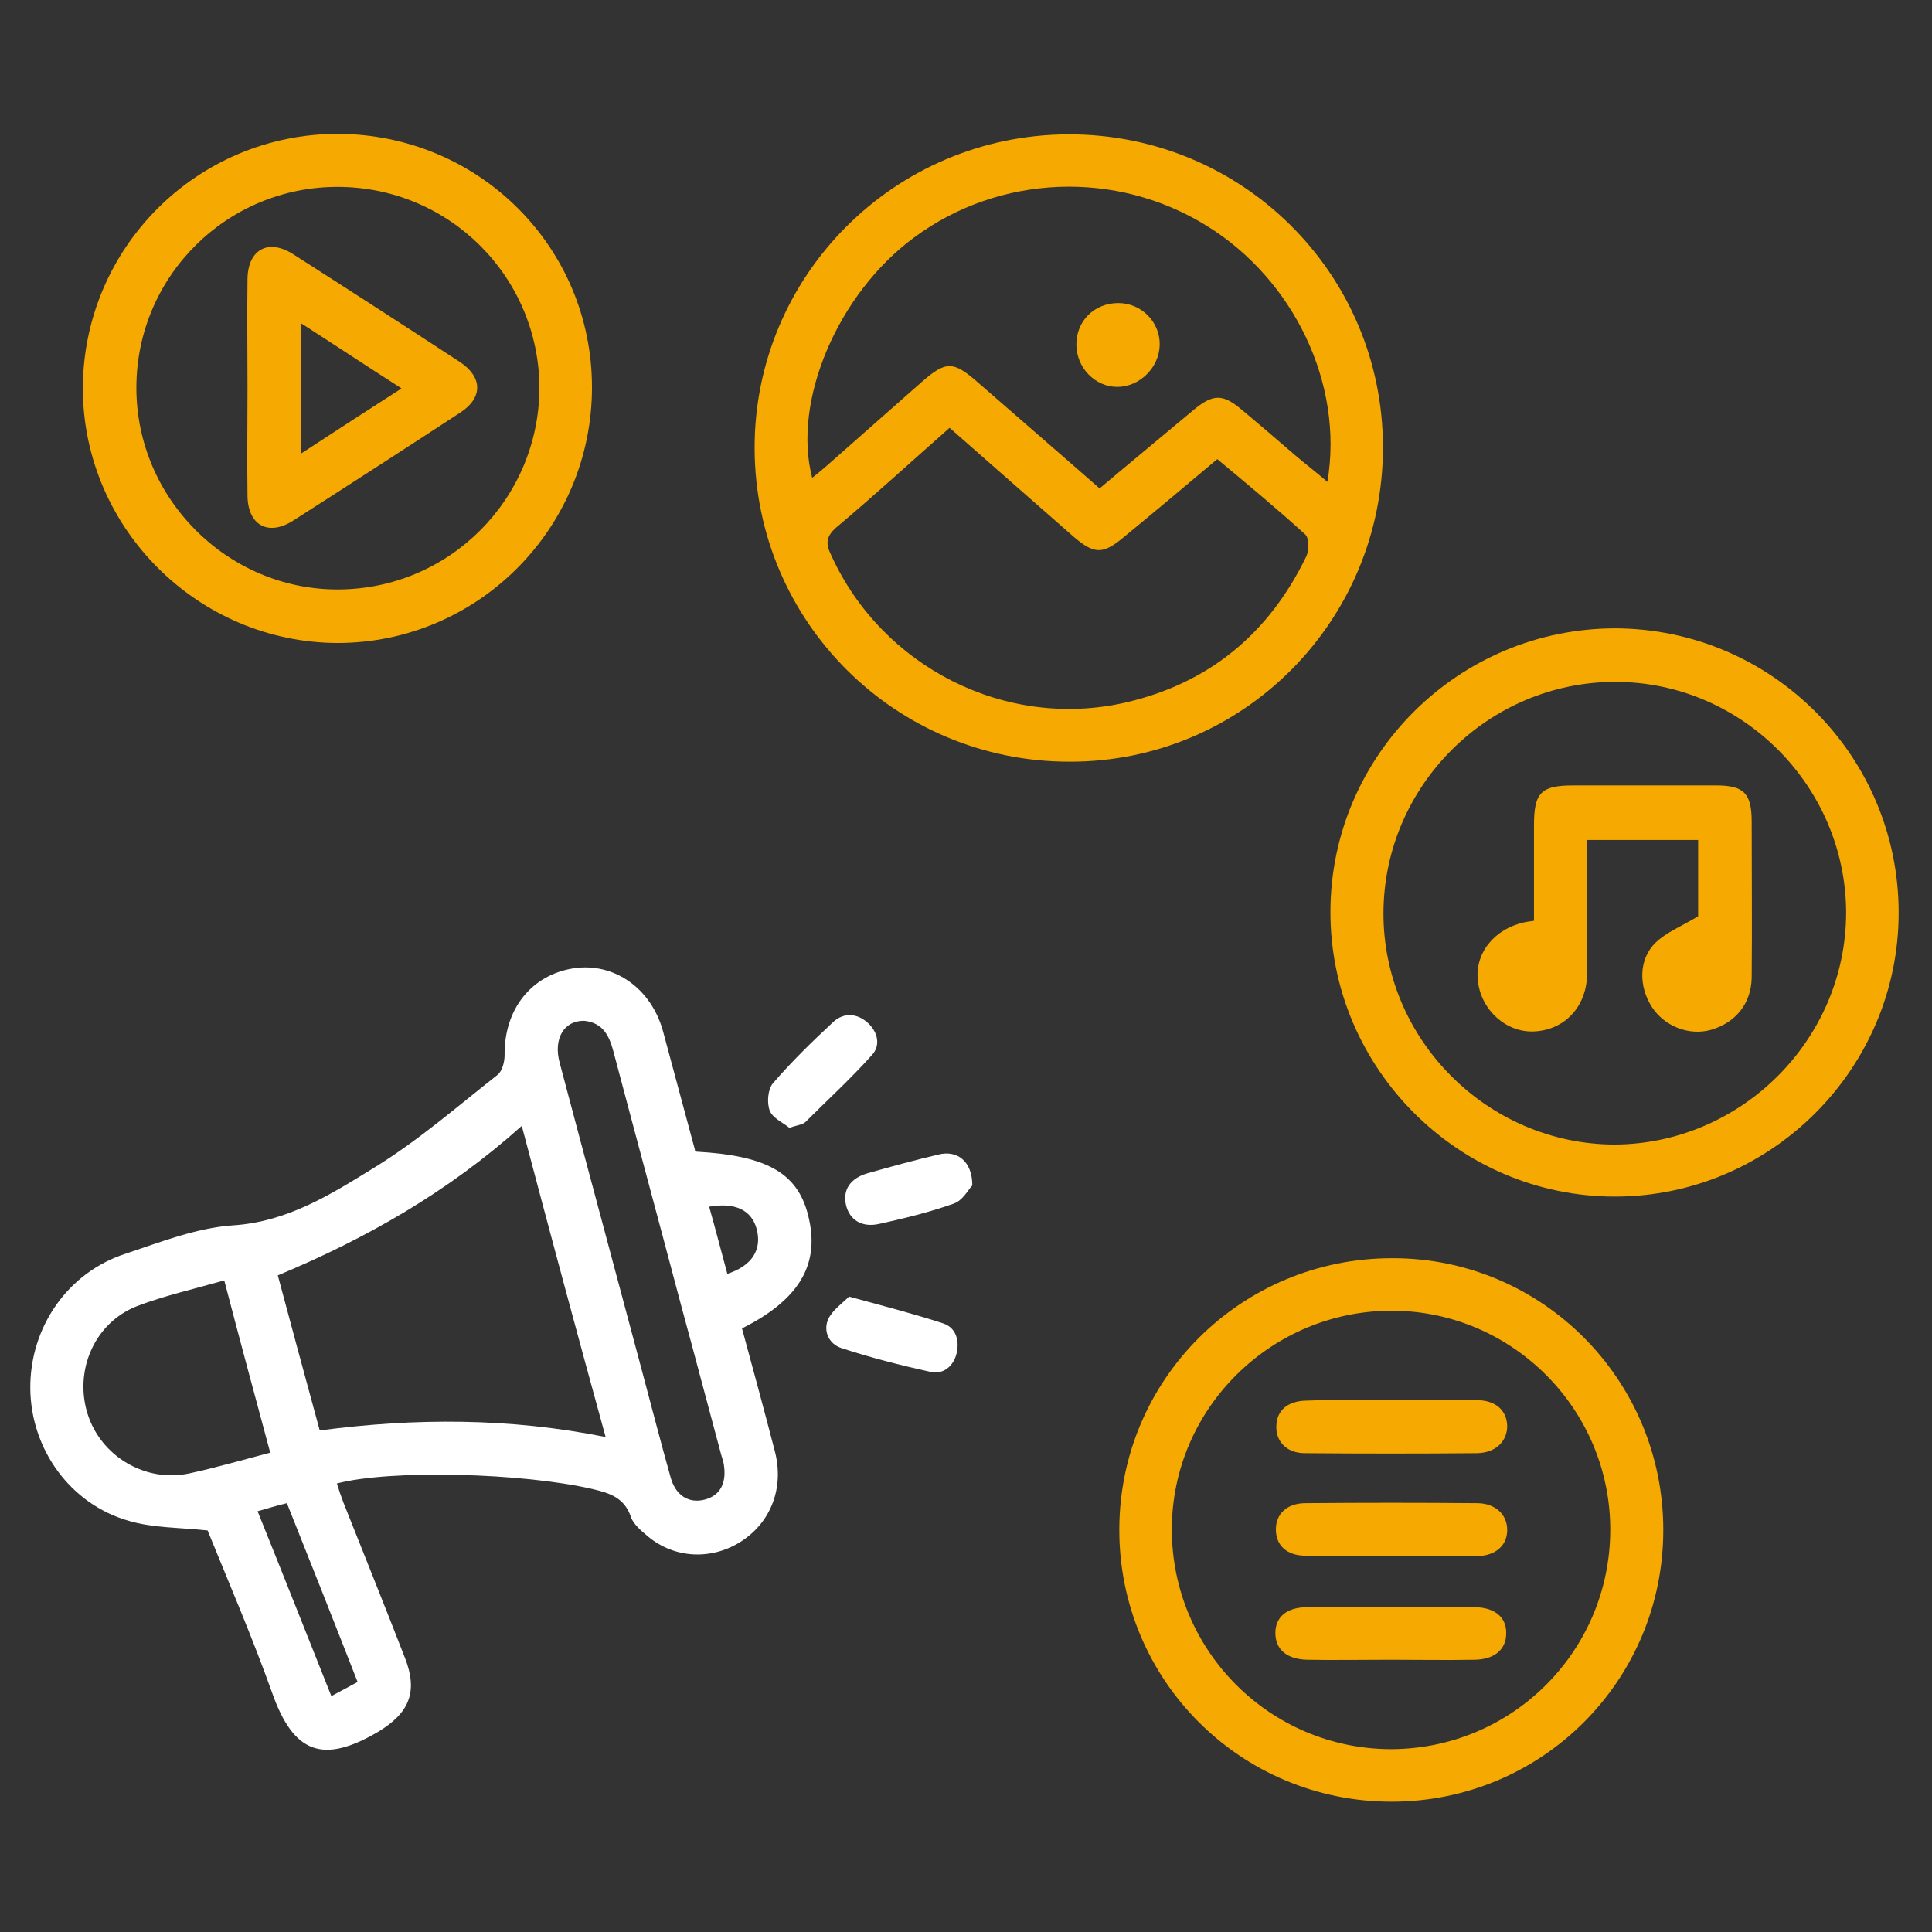 <svg xmlns="http://www.w3.org/2000/svg" xmlns:xlink="http://www.w3.org/1999/xlink" id="Calque_1" x="0px" y="0px" viewBox="0 0 382.5 382.5" style="enable-background:new 0 0 382.5 382.5;" xml:space="preserve"><rect x="0" y="0" width="382.5" height="382.5" fill="#333333" stroke="none"/><style type="text/css">	.st0{fill:#FFFFFF;}	.st1{fill:#F6A900;}</style><g>	<path class="st0" d="M137.8,228c14.4,0.8,20.5,4.4,22.4,13.5c2,9.2-2.3,16-13.3,21.5c2.2,8.1,4.4,16.2,6.5,24.3  c1.9,7.3-0.8,14.1-6.7,17.9c-5.8,3.7-13.1,3.4-18.4-1c-1.3-1.1-2.9-2.4-3.4-3.9c-1.3-3.8-4.2-4.7-7.6-5.5  c-13.8-3.2-39.9-3.9-50.6-1.1c0.4,1.3,0.8,2.5,1.3,3.8c4.1,10.3,8.2,20.5,12.2,30.8c2.6,6.7,0.8,10.9-5.4,14.6  c-10.9,6.4-16.7,4.2-20.9-7.7c-4-11.2-8.7-22.1-12.8-32.2c-5.7-0.6-10.9-0.5-15.6-1.9C13.9,297.8,6.1,286.9,6,274.9  c-0.1-12.1,7.4-23,18.9-26.7c6.9-2.3,14-5.1,21.2-5.6c10.9-0.7,19.5-6.2,28.1-11.5c8.6-5.3,16.3-12,24.3-18.3  c0.9-0.7,1.4-2.5,1.4-3.9c-0.1-9.1,5.3-15.9,13.7-17.2c8-1.2,15.4,4,17.7,12.6c2.1,7.8,4.2,15.6,6.3,23.4  C137.5,227.8,137.7,227.9,137.8,228z M103.3,222.9C88.7,236,72.5,245.2,55,252.5c2.8,10.4,5.5,20.5,8.3,30.7  c19-2.5,37.6-2.5,56.6,1.3C114.2,263.8,108.8,243.7,103.3,222.9z M115.7,202.1c-4-0.1-6.2,3.5-4.9,8.3c5.4,20.4,10.9,40.7,16.3,61  c1.9,7.1,3.7,14.1,5.7,21.2c1,3.5,3.6,5.1,6.7,4.3c3.1-0.8,4.4-3.3,3.8-7c-0.1-0.7-0.4-1.4-0.6-2.2c-2.6-9.6-5.1-19.2-7.7-28.7  c-4.5-17-9.1-34-13.6-51C120.6,205.1,119.4,202.5,115.7,202.1z M53.5,287.6c-3.1-11.5-6.1-22.6-9.1-34.1c-6,1.7-11.8,3-17.3,5.1  c-8.4,3.3-12.4,12.7-9.8,21.2c2.6,8.5,11.5,13.8,20.2,11.9C42.6,290.6,47.8,289.1,53.5,287.6z M51,299.2c5,12.4,9.7,24.3,14.6,36.6  c1.9-1,3.5-1.9,5.2-2.8c-2.4-6.1-4.7-12-7-17.8c-2.3-5.8-4.6-11.6-7-17.6C54.7,298.1,53.1,298.6,51,299.2z M140.4,238.9  c1.3,4.6,2.4,8.9,3.6,13.3c4.9-1.6,6.9-4.8,5.8-8.9C148.8,239.6,145.6,238,140.4,238.9z"></path>	<path class="st1" d="M149.4,88.8c-0.1-34.2,27.7-62.1,62.1-62.2c34.4-0.1,62.2,27.5,62.3,61.8c0.1,34.5-27.7,62.5-62.1,62.4  C177.3,150.8,149.5,123.1,149.4,88.8z M217.7,96.7c6.4-5.4,12.6-10.5,18.8-15.7c3.7-3,5.6-3,9.2,0c3.6,3,7.2,6.1,10.8,9.2  c2,1.7,4.1,3.3,6.3,5.2c3.3-19.4-6.7-40.1-23.9-50.7C221,33.6,197.9,34.5,181,47c-15.1,11.1-24.2,32.4-20.2,47.6  c1-0.8,2-1.6,2.9-2.4c6.2-5.5,12.5-11,18.7-16.5c4.9-4.3,6.3-4.3,11.3,0.1C201.6,82.7,209.5,89.5,217.7,96.7z M188,84.7  c-7.7,6.8-14.9,13.4-22.4,19.7c-2.2,1.9-2.1,3.4-1,5.6c10.1,22.1,34.5,34.5,58.2,29.1c16.5-3.8,28.4-13.6,35.8-28.9  c0.6-1.2,0.6-3.7-0.2-4.4c-5.6-5.1-11.4-9.9-17.4-14.9c-6.3,5.3-12.5,10.5-18.7,15.6c-4,3.3-5.7,3.2-9.7-0.2  C204.5,99.2,196.4,92.1,188,84.7z"></path>	<path class="st1" d="M375.9,180.7c0,30.9-25.3,56.2-56.2,56.2c-31,0-56.4-25.5-56.3-56.5c0.1-30.9,25.4-56,56.4-56  C350.8,124.5,375.9,149.7,375.9,180.7z M365.5,180.8c0-25.1-20.6-45.8-45.7-45.8c-25.2,0-45.8,20.6-45.9,45.7  c-0.1,25.1,20.6,45.8,45.7,45.9C344.7,226.5,365.4,205.9,365.5,180.8z"></path>	<path class="st1" d="M329.3,302.9c0,29.8-24,53.8-53.8,53.8c-29.9,0-54-24.1-53.9-54c0.1-29.7,24.2-53.6,54-53.6  C305.2,249,329.3,273.1,329.3,302.9z M318.8,303c0.1-23.8-19.2-43.3-42.9-43.5c-24.1-0.2-43.9,19.3-43.9,43.3  c0,23.9,19.3,43.4,43.3,43.5C299.3,346.3,318.7,327,318.8,303z"></path>	<path class="st1" d="M117.2,76.7c0,27.9-22.6,50.6-50.4,50.6c-27.6-0.1-50.3-22.7-50.4-50.3C16.4,49.1,39,26.5,66.9,26.5  C94.8,26.6,117.2,48.9,117.2,76.7z M67,37c-22-0.1-39.9,17.6-40,39.6c-0.1,22,18,40.2,40,40.1c22-0.1,39.7-17.9,39.8-39.9  C106.7,54.8,89,37.1,67,37z"></path>	<path class="st0" d="M156.3,223.3c-1.2-1-3.3-1.9-3.9-3.4c-0.6-1.5-0.4-4.2,0.6-5.4c3.7-4.3,7.8-8.3,12-12.2  c2.1-1.9,4.7-1.7,6.8,0.2c2,1.8,2.6,4.5,0.8,6.4c-4.1,4.6-8.7,8.8-13.1,13.2C158.9,222.7,157.9,222.7,156.3,223.3z"></path>	<path class="st0" d="M168.1,256.7c6.9,1.9,12.8,3.4,18.6,5.3c2.5,0.8,3.3,3.3,2.7,5.9c-0.6,2.6-2.7,4.3-5.2,3.7  c-5.9-1.3-11.8-2.8-17.6-4.7c-2.5-0.8-3.7-3.4-2.6-5.8C164.9,259.3,166.8,258,168.1,256.7z"></path>	<path class="st0" d="M192.5,234.7c-0.8,0.8-1.9,3-3.7,3.6c-4.8,1.7-9.7,2.9-14.7,4c-3.5,0.8-5.9-0.8-6.6-3.7  c-0.7-3,0.8-5.3,4.2-6.3c4.6-1.3,9.3-2.6,14-3.7C189.5,227.6,192.5,229.9,192.5,234.7z"></path>	<path class="st1" d="M213.1,68.2c0-4.7,3.6-8.2,8.3-8.2c4.6,0,8.3,3.8,8.2,8.3c-0.1,4.5-4,8.3-8.4,8.3  C216.8,76.6,213.1,72.8,213.1,68.2z"></path>	<path class="st1" d="M336.2,181.4c0-4.4,0-9.7,0-15.1c-7.3,0-14.5,0-22,0c0,7.4,0,14.6,0,21.7c0,1.7,0,3.5,0,5.2  c-0.2,6.2-4.5,10.7-10.4,11c-5.5,0.3-10.5-4.1-11.2-9.9c-0.7-5.5,3.2-10.4,9.2-11.7c0.5-0.1,1-0.2,1.9-0.3c0-6.3,0-12.6,0-18.9  c0-6.5,1.4-7.9,7.8-7.9c9.4,0,18.9,0,28.3,0c5.5,0,7,1.6,7,7.2c0,10.3,0.1,20.6,0,30.9c-0.1,5.1-3.2,8.9-8.1,10.3  c-4.3,1.2-9.2-0.7-11.7-4.6c-2.6-4.1-2.6-9.4,0.8-12.7C330,184.5,333.1,183.3,336.2,181.4z"></path>	<path class="st1" d="M275.9,277.2c5.5,0,10.9-0.1,16.4,0c3.8,0,6,2,6.1,5.1c0,3-2.2,5.3-5.9,5.4c-11.4,0.1-22.8,0.1-34.2,0  c-3.6,0-5.8-2.4-5.6-5.5c0.1-3,2.3-4.8,5.8-4.9C264.2,277.1,270.1,277.2,275.9,277.2z"></path>	<path class="st1" d="M275.2,328.6c-5.5,0-10.9,0.1-16.4,0c-4-0.1-6.3-2-6.3-5.3c0-3.2,2.3-5.1,6.3-5.1c11,0,22.1,0,33.1,0  c4,0,6.4,2,6.3,5.2c0,3.2-2.4,5.2-6.4,5.2C286.4,328.7,280.8,328.6,275.2,328.6z"></path>	<path class="st1" d="M275.6,308c-5.7,0-11.4,0-17.1,0c-3.7,0-5.9-2-5.9-5.2c0-3.1,2.2-5.2,5.9-5.2c11.3-0.1,22.6-0.1,33.9,0  c3.6,0,6,2.2,6,5.3c0,3.1-2.3,5.1-6,5.2C286.7,308.1,281.2,308,275.6,308z"></path>	<path class="st1" d="M49,76.8c0-7.2-0.1-14.4,0-21.6c0.1-5.8,4.1-8,9-4.9c11.1,7.1,22.1,14.2,33.1,21.4c4.5,3,4.5,7.1,0,10  c-11,7.2-22,14.3-33.1,21.4c-4.9,3.1-8.9,0.9-9-4.9C48.9,91.2,49,84,49,76.8z M59.6,89.8c6.9-4.5,13.2-8.6,19.9-12.9  c-6.9-4.4-13.2-8.6-19.9-12.9C59.6,72.8,59.6,80.9,59.6,89.8z"></path></g></svg>